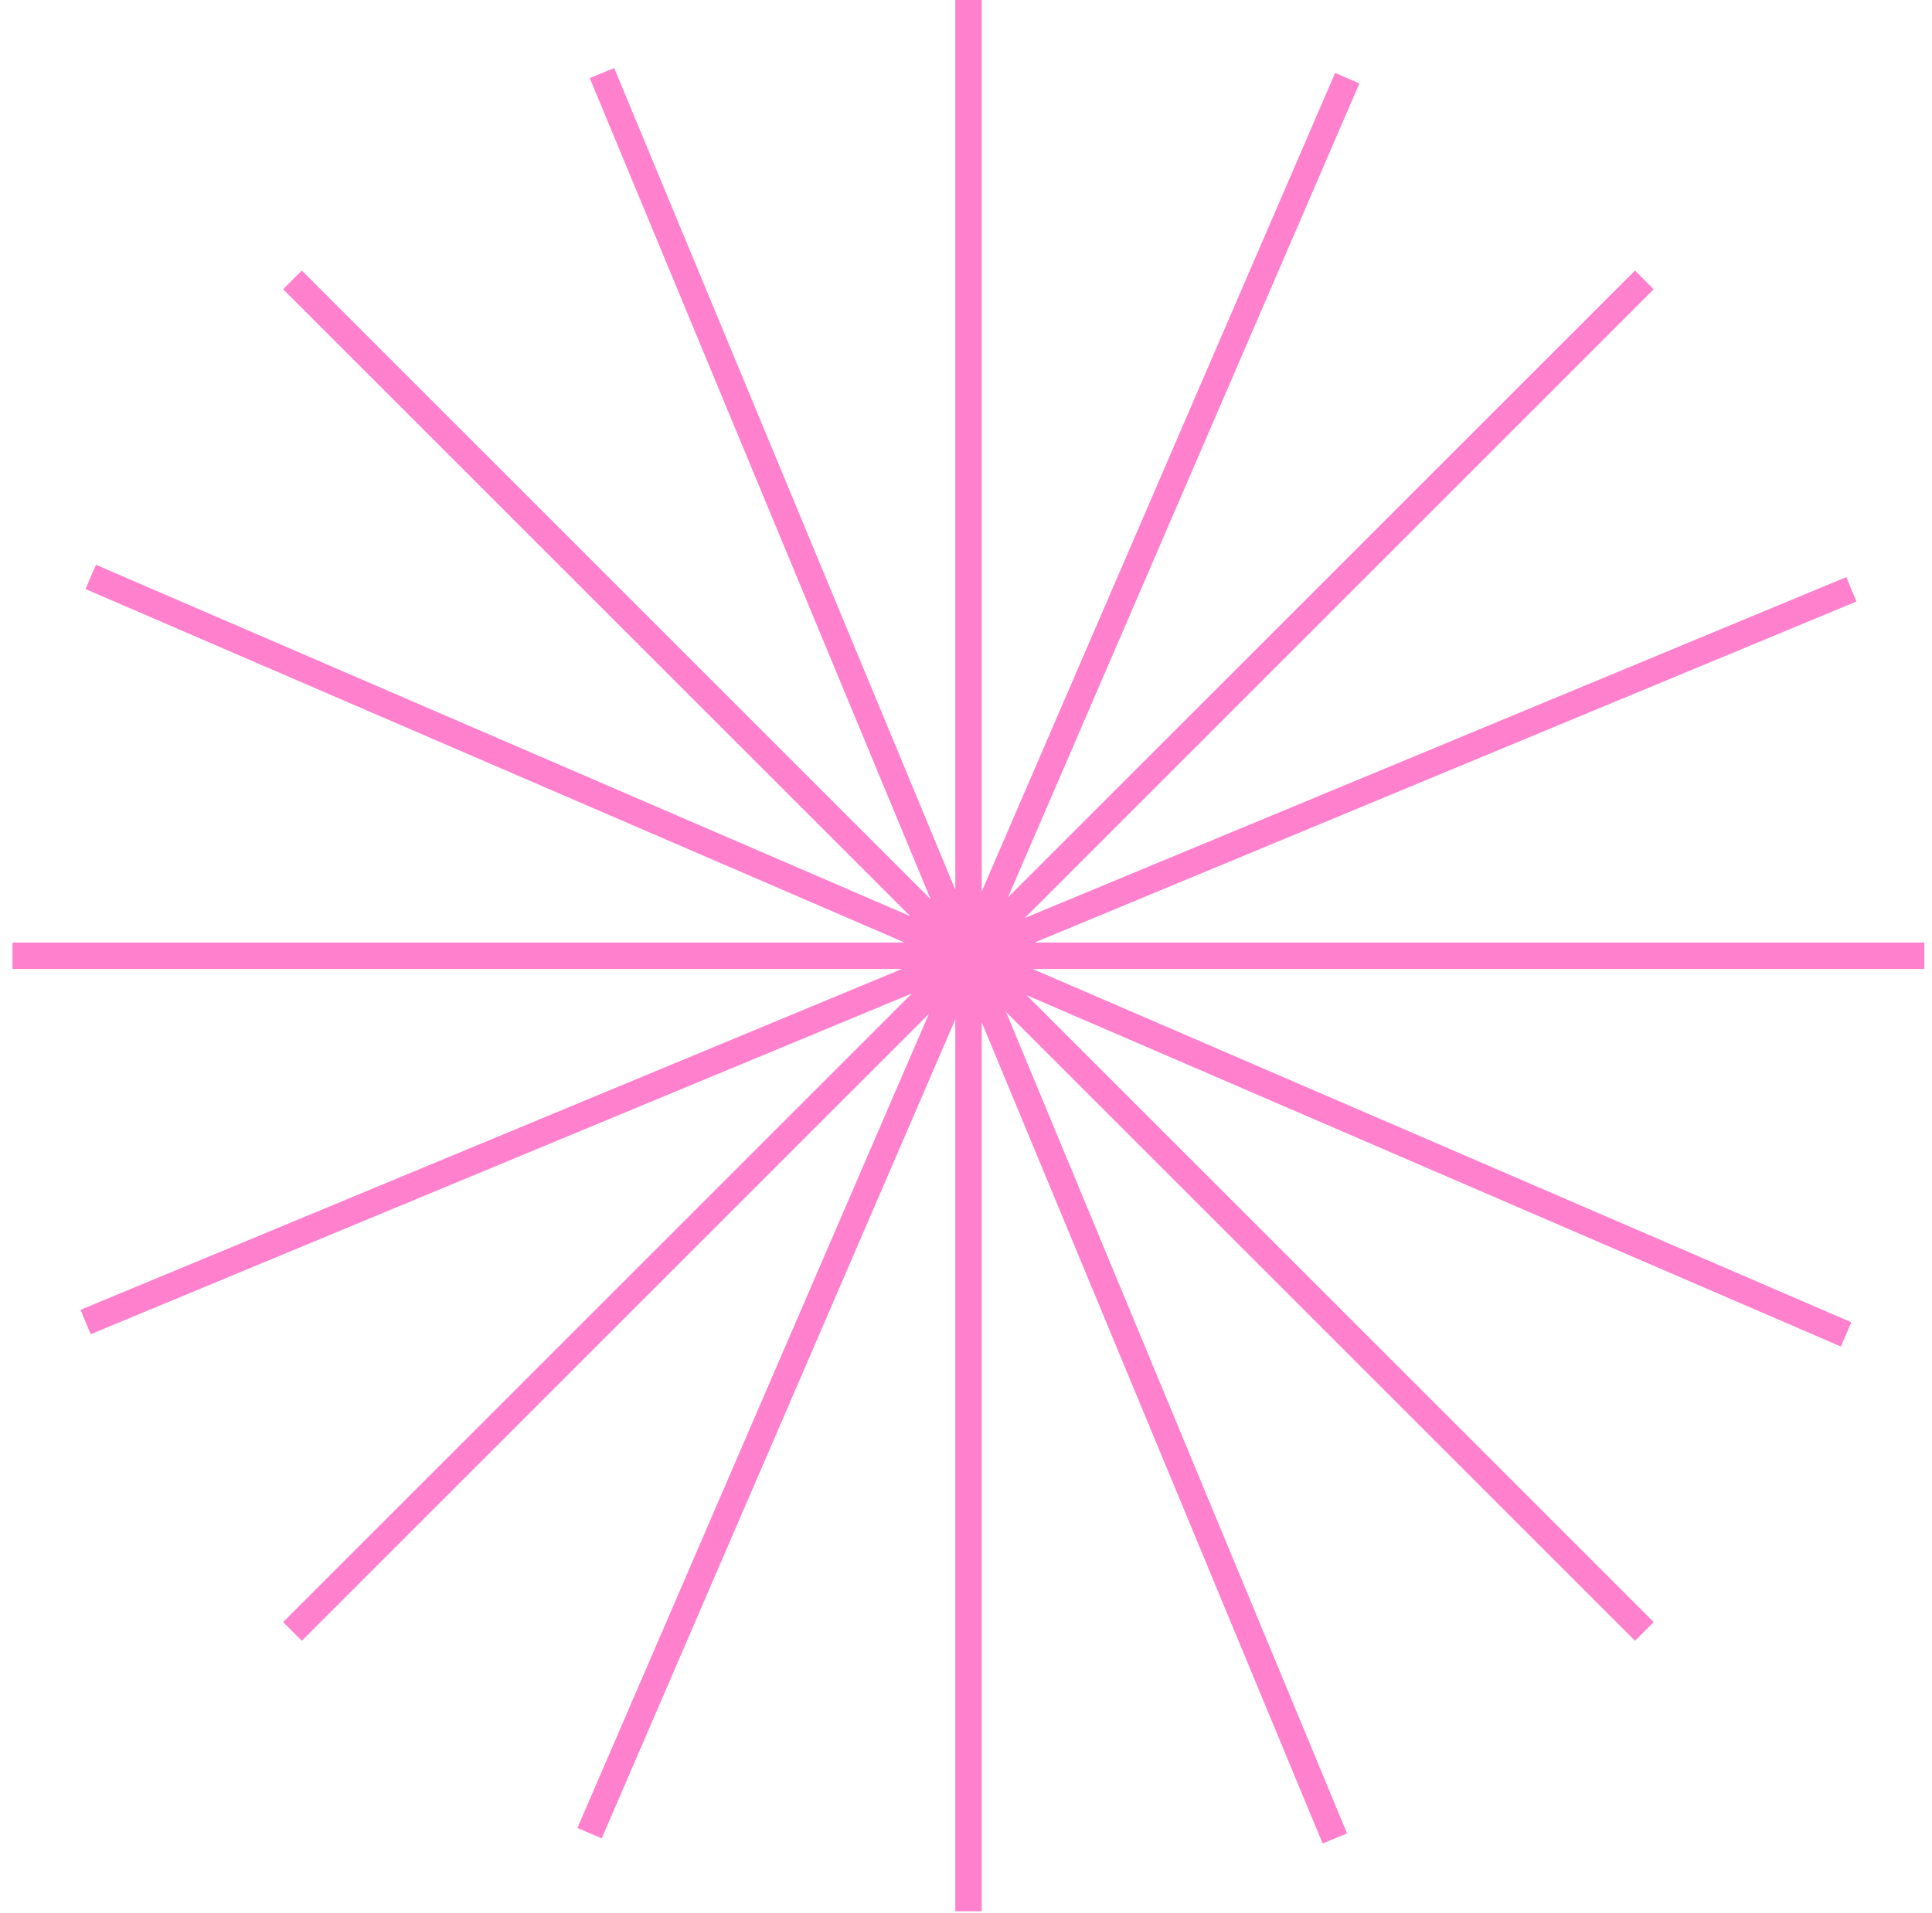 <?xml version="1.0" encoding="UTF-8"?> <svg xmlns="http://www.w3.org/2000/svg" width="106" height="105" viewBox="0 0 106 105" fill="none"><path d="M53.138 0V104.89M105.577 52.45H0.688M90.218 15.36L16.047 89.53M90.218 89.53L16.047 15.36M101.577 32.34L4.697 72.55M73.237 100.89L33.028 4.01M101.287 73.23L4.978 31.66M32.347 100.6L73.918 4.29" stroke="#FF80CD" stroke-width="1.45" stroke-miterlimit="10"></path></svg> 